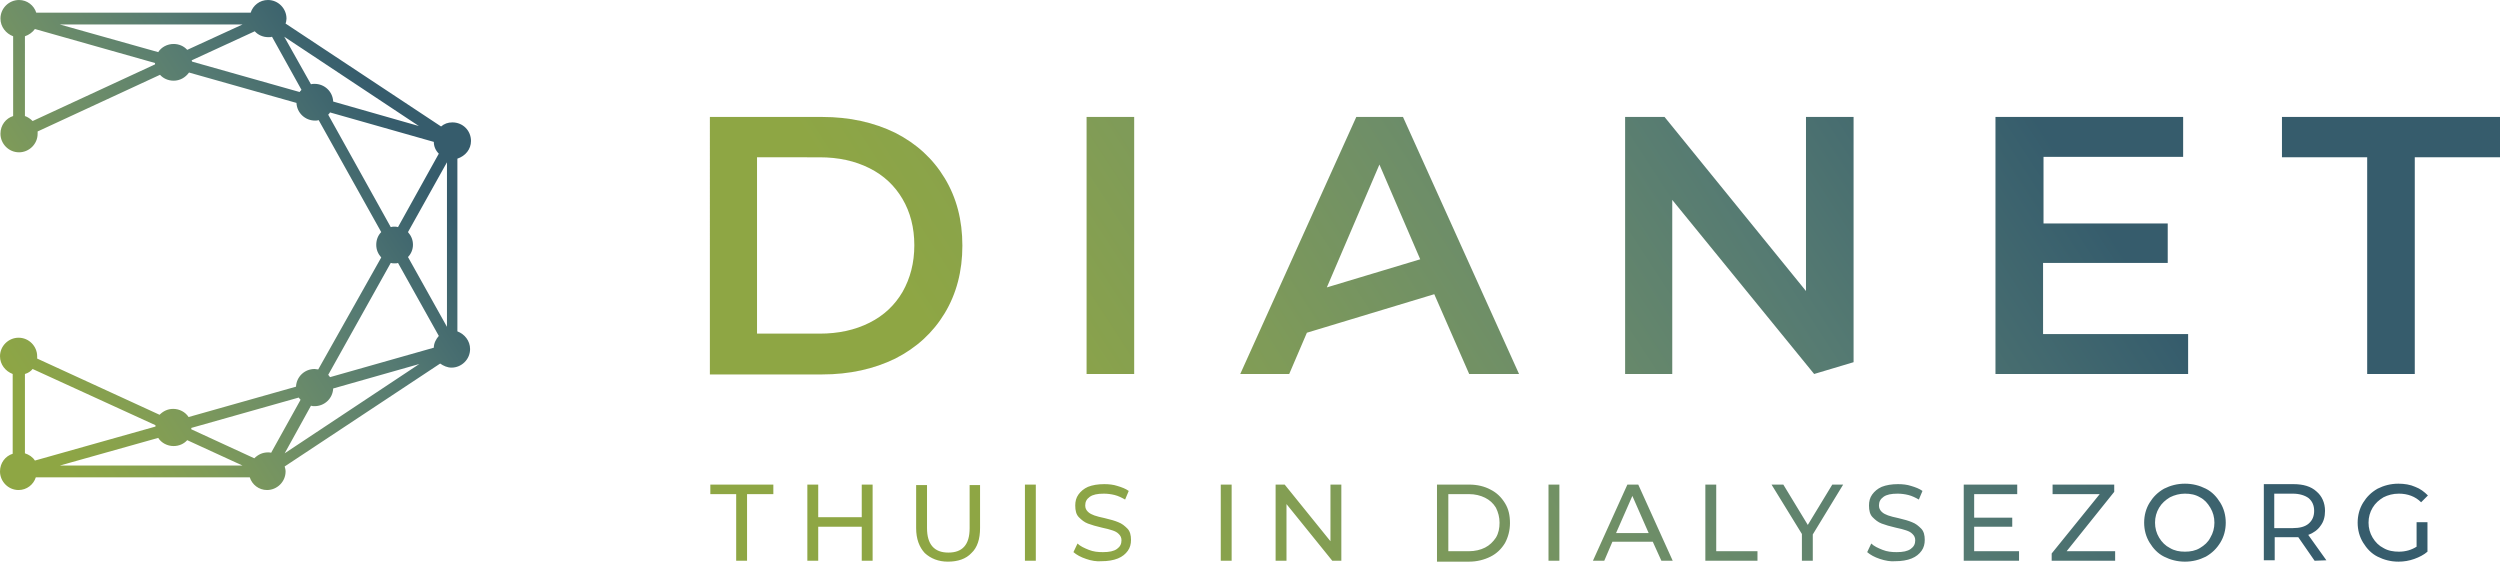 <?xml version="1.0" encoding="utf-8"?>
<!-- Generator: Adobe Illustrator 27.3.1, SVG Export Plug-In . SVG Version: 6.00 Build 0)  -->
<svg version="1.1" id="Laag_1" xmlns="http://www.w3.org/2000/svg" xmlns:xlink="http://www.w3.org/1999/xlink" x="0px" y="0px"
	 viewBox="0 0 551.5 123.9" style="enable-background:new 0 0 551.5 123.9;" xml:space="preserve">
<style type="text/css">
	.st0{fill:url(#SVGID_1_);}
	.st1{fill:url(#SVGID_00000106129274143113525260000012985582831955561917_);}
</style>
<linearGradient id="SVGID_1_" gradientUnits="userSpaceOnUse" x1="222.07" y1="-29.302" x2="464.681" y2="128.251" gradientTransform="matrix(1 0 0 -1 0 125)">
	<stop  offset="0.102" style="stop-color:#8EA644"/>
	<stop  offset="0.181" style="stop-color:#8AA34A"/>
	<stop  offset="0.312" style="stop-color:#7F9B58"/>
	<stop  offset="0.476" style="stop-color:#6E8E68"/>
	<stop  offset="0.669" style="stop-color:#567B72"/>
	<stop  offset="0.882" style="stop-color:#385F6D"/>
	<stop  offset="0.9" style="stop-color:#365C6C"/>
</linearGradient>
<path class="st0" d="M162.5,109h-5.8v-2.1h13.9v2.1h-5.8v14.7h-2.4V109H162.5z M192.5,106.9v16.8h-2.4v-7.5h-9.6v7.5h-2.4v-16.8h2.4
	v7.2h9.6v-7.2C190.1,106.9,192.5,106.9,192.5,106.9z M204,122c-1.2-1.3-1.9-3.1-1.9-5.5V107h2.4v9.5c0,3.6,1.6,5.4,4.7,5.4
	c1.5,0,2.7-0.4,3.5-1.3s1.2-2.2,1.2-4.1V107h2.3v9.5c0,2.4-0.6,4.3-1.9,5.5c-1.2,1.3-3,1.9-5.2,1.9C207,123.9,205.3,123.2,204,122z
	 M226.1,106.9h2.4v16.8h-2.4V106.9z M239.6,123.3c-1.2-0.4-2.1-0.9-2.8-1.5l0.9-1.9c0.6,0.6,1.5,1,2.5,1.4c1,0.4,2,0.5,3.1,0.5
	c1.4,0,2.4-0.2,3.1-0.7c0.7-0.5,1-1.1,1-1.9c0-0.6-0.2-1-0.6-1.4s-0.8-0.6-1.4-0.8c-0.6-0.2-1.3-0.4-2.3-0.6
	c-1.3-0.3-2.3-0.6-3.1-0.9s-1.4-0.8-2-1.4s-0.8-1.5-0.8-2.6c0-0.9,0.2-1.7,0.7-2.4c0.5-0.7,1.2-1.3,2.1-1.7c1-0.4,2.2-0.6,3.6-0.6
	c1,0,2,0.1,2.9,0.4c1,0.3,1.8,0.6,2.5,1.1l-0.8,1.9c-0.7-0.4-1.5-0.8-2.3-1s-1.6-0.3-2.4-0.3c-1.4,0-2.4,0.2-3.1,0.7
	c-0.7,0.5-1,1.1-1,1.9c0,0.6,0.2,1,0.6,1.4c0.4,0.4,0.9,0.6,1.4,0.8c0.6,0.2,1.3,0.4,2.3,0.6c1.3,0.3,2.3,0.6,3,0.9
	c0.8,0.3,1.4,0.8,2,1.4s0.8,1.5,0.8,2.5c0,0.9-0.2,1.7-0.7,2.4s-1.2,1.3-2.2,1.7c-1,0.4-2.2,0.6-3.6,0.6
	C242,123.9,240.7,123.7,239.6,123.3z M269.3,106.9h2.4v16.8h-2.4V106.9z M295.9,106.9v16.8h-2l-10.1-12.5v12.5h-2.4v-16.8h2
	l10.1,12.5v-12.5C293.5,106.9,295.9,106.9,295.9,106.9z M317,106.9h7.1c1.8,0,3.4,0.4,4.7,1.1c1.4,0.7,2.4,1.7,3.2,3
	c0.8,1.3,1.1,2.7,1.1,4.4c0,1.6-0.4,3.1-1.1,4.4c-0.8,1.3-1.8,2.3-3.2,3c-1.4,0.7-3,1.1-4.7,1.1H317V106.9z M324,121.6
	c1.4,0,2.6-0.3,3.6-0.8s1.8-1.3,2.4-2.2c0.6-1,0.8-2.1,0.8-3.3c0-1.2-0.3-2.3-0.8-3.3c-0.6-1-1.4-1.7-2.4-2.2s-2.2-0.8-3.6-0.8h-4.5
	v12.6H324z M341.6,106.9h2.4v16.8h-2.4V106.9z M364.6,119.5h-8.9l-1.8,4.2h-2.5l7.6-16.8h2.4l7.6,16.8h-2.5L364.6,119.5z
	 M363.7,117.6l-3.6-8.2l-3.6,8.2H363.7z M376.2,106.9h2.4v14.7h9.1v2.1h-11.5V106.9z M399.9,117.9v5.8h-2.4v-5.9l-6.7-10.9h2.6
	l5.4,8.9l5.4-8.9h2.4L399.9,117.9z M414.7,123.3c-1.2-0.4-2.1-0.9-2.8-1.5l0.9-1.9c0.6,0.6,1.5,1,2.5,1.4c1,0.4,2,0.5,3.1,0.5
	c1.4,0,2.4-0.2,3.1-0.7s1-1.1,1-1.9c0-0.6-0.2-1-0.6-1.4s-0.8-0.6-1.4-0.8c-0.6-0.2-1.3-0.4-2.3-0.6c-1.3-0.3-2.3-0.6-3.1-0.9
	c-0.8-0.3-1.4-0.8-2-1.4s-0.8-1.5-0.8-2.6c0-0.9,0.2-1.7,0.7-2.4c0.5-0.7,1.2-1.3,2.1-1.7c1-0.4,2.2-0.6,3.6-0.6c1,0,2,0.1,2.9,0.4
	c1,0.3,1.8,0.6,2.5,1.1l-0.8,1.9c-0.7-0.4-1.5-0.8-2.3-1s-1.6-0.3-2.4-0.3c-1.4,0-2.4,0.2-3.1,0.7s-1,1.1-1,1.9c0,0.6,0.2,1,0.6,1.4
	s0.9,0.6,1.4,0.8c0.6,0.2,1.3,0.4,2.3,0.6c1.3,0.3,2.3,0.6,3,0.9c0.8,0.3,1.4,0.8,2,1.4s0.8,1.5,0.8,2.5c0,0.9-0.2,1.7-0.7,2.4
	s-1.2,1.3-2.2,1.7s-2.2,0.6-3.6,0.6C417.1,123.9,415.9,123.7,414.7,123.3z M445.4,121.6v2.1h-12.2v-16.8H445v2.1h-9.5v5.2h8.4v2
	h-8.4v5.4H445.4z M466.6,121.6v2.1h-14v-1.6l10.6-13.1h-10.4v-2.1h13.6v1.6l-10.5,13.1H466.6z M477.4,122.8
	c-1.4-0.7-2.4-1.8-3.2-3.1c-0.8-1.3-1.2-2.8-1.2-4.4s0.4-3.1,1.2-4.4c0.8-1.3,1.8-2.3,3.2-3.1c1.4-0.7,2.9-1.1,4.6-1.1
	s3.2,0.4,4.6,1.1s2.4,1.8,3.2,3.1c0.8,1.3,1.2,2.8,1.2,4.4s-0.4,3.1-1.2,4.4c-0.8,1.3-1.8,2.3-3.2,3.1c-1.4,0.7-2.9,1.1-4.6,1.1
	C480.3,123.9,478.8,123.5,477.4,122.8z M485.3,120.9c1-0.6,1.8-1.3,2.3-2.3c0.6-1,0.9-2.1,0.9-3.3c0-1.2-0.3-2.3-0.9-3.3
	s-1.3-1.8-2.3-2.3c-1-0.6-2.1-0.8-3.3-0.8c-1.2,0-2.3,0.3-3.3,0.8c-1,0.6-1.8,1.3-2.4,2.3s-0.9,2.1-0.9,3.3c0,1.2,0.3,2.3,0.9,3.3
	s1.4,1.8,2.4,2.3c1,0.6,2.1,0.8,3.3,0.8S484.3,121.5,485.3,120.9z M510.6,123.7l-3.6-5.2c-0.4,0-0.8,0-1.1,0h-4.1v5.1h-2.4v-16.8
	h6.5c2.2,0,3.9,0.5,5.1,1.6c1.2,1,1.9,2.5,1.9,4.3c0,1.3-0.3,2.4-1,3.3c-0.6,0.9-1.6,1.6-2.7,2l4,5.6L510.6,123.7L510.6,123.7z
	 M509.3,115.5c0.8-0.7,1.2-1.6,1.2-2.8c0-1.2-0.4-2.1-1.2-2.8c-0.8-0.6-2-1-3.5-1h-4.1v7.6h4.1C507.3,116.5,508.5,116.2,509.3,115.5
	z M533.2,115.2h2.3v6.5c-0.8,0.7-1.8,1.2-2.9,1.6c-1.1,0.4-2.3,0.6-3.5,0.6c-1.7,0-3.2-0.4-4.6-1.1c-1.4-0.7-2.4-1.8-3.2-3.1
	c-0.8-1.3-1.2-2.8-1.2-4.4s0.4-3.1,1.2-4.4s1.8-2.3,3.2-3.1c1.4-0.7,2.9-1.1,4.6-1.1c1.3,0,2.6,0.2,3.7,0.7c1.1,0.4,2,1.1,2.8,1.9
	l-1.5,1.5c-1.3-1.3-3-1.9-4.9-1.9c-1.3,0-2.4,0.3-3.4,0.8c-1,0.6-1.8,1.3-2.4,2.3c-0.6,1-0.9,2.1-0.9,3.3c0,1.2,0.3,2.3,0.9,3.3
	c0.6,1,1.4,1.8,2.4,2.3c1,0.6,2.2,0.8,3.4,0.8c1.5,0,2.8-0.4,3.9-1.1v-5.4H533.2z M239.6,25.8h10.6v56.7h-10.5V25.8H239.6z
	 M208.4,39.3c2.6,4.3,3.9,9.2,3.9,14.9c0,5.6-1.3,10.6-3.9,14.9c-2.6,4.3-6.2,7.6-10.9,10c-4.7,2.3-10.1,3.5-16.1,3.5h-24.8V25.8
	h24.8c6,0,11.4,1.2,16.1,3.5C202.2,31.7,205.8,35,208.4,39.3z M201.7,54.1c0-3.9-0.9-7.3-2.6-10.2c-1.7-2.9-4.1-5.2-7.3-6.8
	s-6.8-2.4-11-2.4H167v38.9h13.8c4.2,0,7.8-0.8,11-2.4s5.6-3.9,7.3-6.8C200.8,61.4,201.7,58,201.7,54.1z M398.4,25.8v38.4l-31.2-38.4
	h-8.7v56.7h10.4V44.1l31.3,38.4l0,0l8.7-2.6V25.8H398.4z M503.4,25.8v8.9h18.8v47.8h10.5V34.7h18.8v-8.9
	C551.5,25.8,503.4,25.8,503.4,25.8z M450.8,58h27.4v-8.7h-27.4V34.6h30.8v-8.8h-41.4v56.7h42.5v-8.8h-32V58H450.8z M309.5,25.8
	l25.6,56.7h-11l-7.7-17.6l-28.1,8.5l-3.9,9.1h-10.8l25.6-56.7H309.5z M313.3,57.2l-9-20.9l-11.6,27.1L313.3,57.2z"/>
<linearGradient id="SVGID_00000083087391881576091120000014960961154111232655_" gradientUnits="userSpaceOnUse" x1="-13.874" y1="41.451" x2="93.477" y2="111.166" gradientTransform="matrix(1 0 0 -1 0 125)">
	<stop  offset="0.1" style="stop-color:#8EA644"/>
	<stop  offset="0.18" style="stop-color:#8AA34A"/>
	<stop  offset="0.311" style="stop-color:#7F9B58"/>
	<stop  offset="0.475" style="stop-color:#6E8E68"/>
	<stop  offset="0.668" style="stop-color:#567B72"/>
	<stop  offset="0.882" style="stop-color:#385F6D"/>
	<stop  offset="0.9" style="stop-color:#365C6C"/>
</linearGradient>
<path style="fill:url(#SVGID_00000083087391881576091120000014960961154111232655_);" d="M103.9,31.1L103.9,31.1L103.9,31.1
	c0-2.3-1.8-4.1-4.1-4.1c-1,0-1.8,0.3-2.5,0.9L63,5.2c0.1-0.3,0.2-0.7,0.2-1.1c0-2.2-1.8-4.1-4.1-4.1c-1.8,0-3.3,1.2-3.8,2.8H8
	C7.5,1.2,6,0,4.2,0C2,0,0.1,1.8,0.1,4.1c0,1.8,1.2,3.3,2.8,3.9v17.6c-1.6,0.5-2.8,2-2.8,3.9c0,2.2,1.8,4.1,4.1,4.1
	c2.2,0,4.1-1.8,4.1-4.1c0-0.2,0-0.3,0-0.5l27-12.5c0.7,0.8,1.8,1.3,3,1.3c1.4,0,2.6-0.7,3.4-1.8l23.7,6.7c0.1,2.2,1.9,3.9,4.1,3.9
	c0.3,0,0.5,0,0.8-0.1l13.8,24.7C83.4,51.9,83,52.9,83,54s0.4,2,1.1,2.8L70.2,81.5c-0.3,0-0.5-0.1-0.8-0.1c-2.2,0-4,1.7-4.1,3.9
	L41.6,92c-0.7-1.1-2-1.8-3.4-1.8c-1.2,0-2.2,0.5-3,1.3l-27-12.4c0-0.2,0-0.3,0-0.5c0-2.2-1.8-4.1-4.1-4.1c-2.2,0-4.1,1.8-4.1,4.1
	c0,1.8,1.2,3.3,2.8,3.9v17.6c-1.6,0.5-2.8,2-2.8,3.9c0,2.2,1.8,4.1,4.1,4.1c1.8,0,3.3-1.2,3.8-2.8h47.2c0.5,1.6,2,2.8,3.8,2.8
	c2.2,0,4.1-1.8,4.1-4.1c0-0.4-0.1-0.7-0.2-1.1l34.3-22.7c0.7,0.5,1.6,0.9,2.5,0.9c2.2,0,4.1-1.8,4.1-4.1c0-1.8-1.2-3.3-2.8-3.9V35
	C102.7,34.4,103.9,32.9,103.9,31.1z M59.1,99.8c-1.2,0-2.2,0.5-3,1.3l-13.9-6.4c0-0.1,0-0.2,0-0.3l23.7-6.7c0.1,0.2,0.3,0.3,0.4,0.5
	l-6.5,11.7C59.7,99.8,59.4,99.8,59.1,99.8z M42.3,13.3l13.9-6.4c0.7,0.8,1.8,1.3,3,1.3c0.3,0,0.6,0,0.8-0.1l6.5,11.7
	c-0.1,0.2-0.3,0.3-0.4,0.5l-23.7-6.7C42.3,13.5,42.3,13.4,42.3,13.3z M73.5,22.4c-0.1-2.2-1.9-3.9-4.1-3.9c-0.3,0-0.6,0-0.8,0.1
	L62.7,8.1l29.7,19.7L73.5,22.4z M72.8,24.8l22.9,6.5c0,1,0.4,1.9,1.1,2.6l-9,16.2C87.5,50,87.3,50,87,50s-0.5,0-0.8,0.1L72.4,25.3
	C72.6,25.1,72.7,25,72.8,24.8z M87,58.1c0.3,0,0.6,0,0.8-0.1l9,16.1c-0.6,0.7-1.1,1.6-1.1,2.6l-22.9,6.5c-0.1-0.2-0.3-0.4-0.4-0.5
	L86.2,58C86.5,58.1,86.8,58.1,87,58.1z M68.6,89.5c0.3,0.1,0.5,0.1,0.8,0.1c2.2,0,4-1.7,4.1-3.9l19-5.4L62.8,100L68.6,89.5z
	 M98.6,72.1L90,56.7c0.7-0.7,1.1-1.7,1.1-2.7c0-1.1-0.4-2-1.1-2.8l8.6-15.4V72.1z M41.3,11c-0.7-0.8-1.8-1.3-3-1.3
	c-1.4,0-2.7,0.7-3.4,1.8L13.2,5.4h40.3L41.3,11z M7.2,26.7c-0.5-0.5-1.1-0.9-1.7-1.1V8c0.9-0.3,1.7-0.9,2.2-1.6l26.5,7.5
	c0,0.1,0,0.2,0,0.3L7.2,26.7z M34.3,93.8c0,0.1,0,0.2,0,0.3l-26.6,7.5c-0.5-0.8-1.3-1.3-2.2-1.6V82.5c0.7-0.2,1.3-0.6,1.7-1.1
	L34.3,93.8z M13.2,102.7l21.7-6.1c0.7,1.1,2,1.8,3.4,1.8c1.2,0,2.3-0.5,3-1.3l12.2,5.6H13.2z"/>
</svg>
